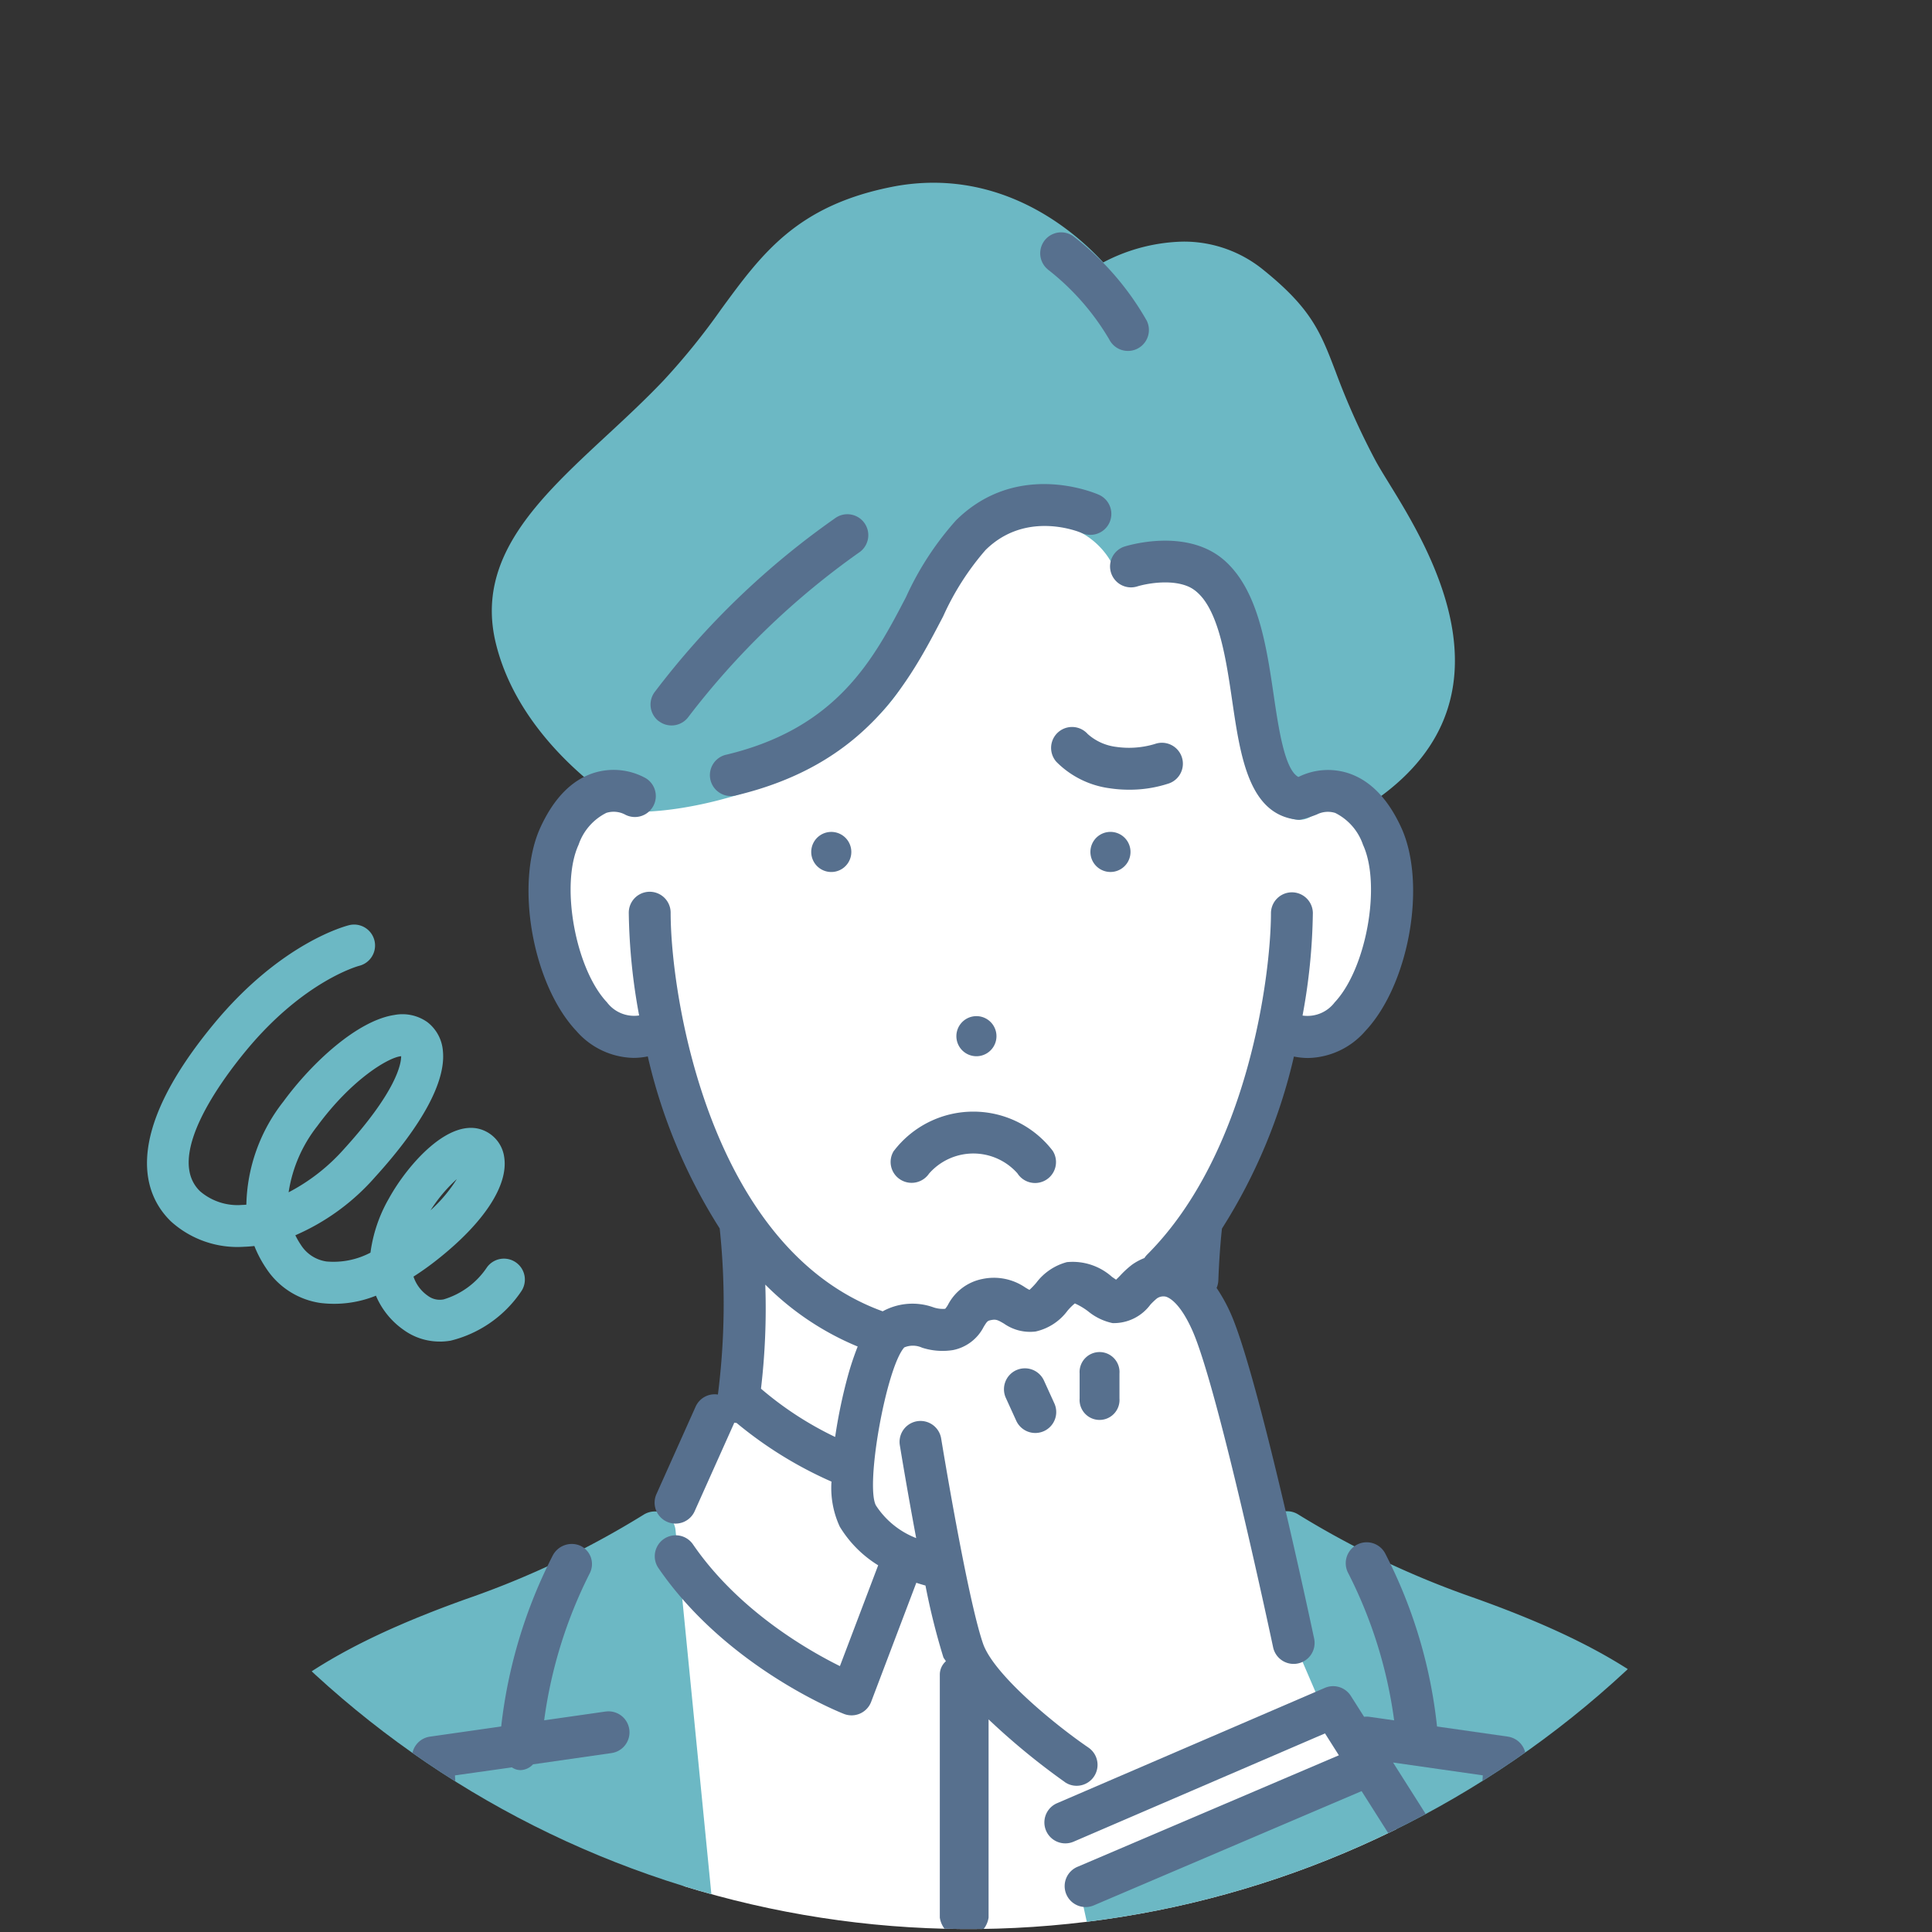 <svg xmlns="http://www.w3.org/2000/svg" xmlns:xlink="http://www.w3.org/1999/xlink" width="160" height="160" viewBox="0 0 160 160">
  <rect x="0" y="0" width="160" height="160" fill="#333333" stroke="none"/>
  <defs>
    <clipPath id="clip-path">
      <path id="パス_438" data-name="パス 438" d="M0,1138.5a80,80,0,1,0,80-80,80,80,0,0,0-80,80" transform="translate(0 -1058.504)" fill="none"/>
    </clipPath>
    <clipPath id="clip-page_lp_icon_chara3">
      <rect width="160" height="160"/>
    </clipPath>
  </defs>
  <g id="page_lp_icon_chara3" clip-path="url(#clip-page_lp_icon_chara3)">
    <g id="グループ_377" data-name="グループ 377" transform="translate(0.21 -0.24)">
      <g id="グループ_349" data-name="グループ 349" transform="translate(0 0)" clip-path="url(#clip-path)">
        <path id="パス_420" data-name="パス 420" d="M308.644,1369.546l11.14,33.136H258.022l-2.785-33.782c9.068-9.427,7.469-25.212,7.469-25.212-4.68-5.972-6.6-15.829-6.6-15.829s-8.659,1.321-9.556-9.083,5.925-11.312,5.925-11.312,16.992-6.206,23.961-15.4,11.931-10.058,19.214-8.592,12.009,21.949,12.009,21.949c1.895.546,11.052,4.673,8.126,14.561s-9.03,7.785-9.03,7.785c-1.176,8-6.256,15.65-6.256,15.65a49.775,49.775,0,0,0-.434,5.936s3.682,6.13,6.048,19.516Z" transform="translate(-201.23 -1241.719)" fill="#fff"/>
        <path id="パス_421" data-name="パス 421" d="M519.3,1748.891a74.149,74.149,0,0,1-14.656-6.936,1.734,1.734,0,0,0-2.65,1.238l-.341,2.58a1.763,1.763,0,0,0,.128.92l6.535,15.177-20.668,9.891a1.807,1.807,0,0,0-.94,2.022l.414,1.882a1.991,1.991,0,0,0,1.687,1.587h53.06c.471,0,.924-.446,1.248-.787a2.316,2.316,0,0,0,.484-1.5c-.552-14.6-10.113-20.991-24.3-26.072" transform="translate(-397.333 -1616.29)" fill="#6cb8c4"/>
        <path id="パス_422" data-name="パス 422" d="M117.566,1741.946a1.743,1.743,0,0,0-1.692.112,73.539,73.539,0,0,1-14.654,6.963c-14.187,5.081-23.747,11.508-24.3,26.1a2.106,2.106,0,0,0,.486,1.417c.326.339.777.786,1.248.786h41.268a2.055,2.055,0,0,0,1.286-.823,2.306,2.306,0,0,0,.439-1.568l-3.112-31.6a1.745,1.745,0,0,0-.968-1.394" transform="translate(-62.8 -1616.366)" fill="#6cb8c4"/>
        <path id="パス_423" data-name="パス 423" d="M272.041,1173.762a1.723,1.723,0,0,0,1.7.988c7.079-.527,8.209,5.062,8.944,12.476.708,7.15,4.132,7.751,4.811,7.8.04,0,.081,0,.121,0a1.73,1.73,0,0,0,1.317-.606,1.37,1.37,0,0,1,1.095-.558,2.267,2.267,0,0,1,.971.248,1.733,1.733,0,0,0,1.816-.006c13.608-8.427,5.628-21.385,2.22-26.918-.484-.786-.9-1.465-1.169-1.972a60.257,60.257,0,0,1-3.271-7.307c-1.241-3.246-1.99-5.2-5.953-8.4a10.4,10.4,0,0,0-6.692-2.365,14.817,14.817,0,0,0-6.6,1.724c-2.016-2.2-6.937-6.6-14.067-6.6a17.752,17.752,0,0,0-3.463.348c-7.841,1.563-10.742,5.525-14.1,10.114a56.44,56.44,0,0,1-4.786,5.919c-1.514,1.593-3.137,3.1-4.706,4.554-5.605,5.2-10.9,10.111-9.183,17.191,2.065,8.509,10.561,13.531,10.922,13.741a1.713,1.713,0,0,0,.883.235c5.927-.037,16.87-3.232,21.536-9.969a37.07,37.07,0,0,0,3.3-6.246c1.7-3.818,2.932-6.576,6.744-7.44a9.086,9.086,0,0,1,2-.237,6.351,6.351,0,0,1,5.624,3.285" transform="translate(-180.197 -1126.893)" fill="#6cb8c4"/>
        <path id="パス_424" data-name="パス 424" d="M89.421,1511.512a5.078,5.078,0,0,1-3.012-.986,6.572,6.572,0,0,1-2.265-2.812,9.256,9.256,0,0,1-4.615.6,6.475,6.475,0,0,1-4.465-2.851,9.6,9.6,0,0,1-.987-1.864c-.289.032-.578.054-.866.064a8.2,8.2,0,0,1-6.027-2.086c-2.084-2-4.395-6.788,3.551-16.391,5.583-6.744,10.963-8.1,11.19-8.158a1.734,1.734,0,0,1,.823,3.369c-.1.027-4.587,1.257-9.342,7-2.128,2.571-6.76,8.855-3.82,11.675a4.771,4.771,0,0,0,3.509,1.123c.1,0,.211-.01.317-.018a14.3,14.3,0,0,1,3.075-8.552c2.372-3.235,6.131-6.7,9.183-7.159a3.565,3.565,0,0,1,2.743.6,3.338,3.338,0,0,1,1.278,2.408c.24,2.508-1.706,6.114-5.629,10.427a18.632,18.632,0,0,1-6.593,4.808,6.53,6.53,0,0,0,.461.8,3.014,3.014,0,0,0,2.12,1.371,6.56,6.56,0,0,0,3.641-.731,12.185,12.185,0,0,1,1.534-4.5c1.534-2.776,5.007-6.763,7.8-5.64a2.807,2.807,0,0,1,1.746,2.268c.334,2.309-1.67,5.374-5.5,8.412a23.592,23.592,0,0,1-2.017,1.444,3.119,3.119,0,0,0,1.185,1.585,1.635,1.635,0,0,0,1.319.3,6.583,6.583,0,0,0,3.582-2.657,1.734,1.734,0,0,1,2.841,1.988,9.909,9.909,0,0,1-5.85,4.089,5.523,5.523,0,0,1-.915.078m1.426-13.46a12.6,12.6,0,0,0-2.176,2.586,12.308,12.308,0,0,0,2.176-2.586m-4.61-10.175c-.991.072-4.069,1.864-6.955,5.8a11.694,11.694,0,0,0-2.365,5.47,15.992,15.992,0,0,0,4.58-3.576c4.4-4.834,4.742-7.1,4.74-7.693" transform="translate(-53.22 -1400.17)" fill="#6cb8c4"/>
        <path id="パス_425" data-name="パス 425" d="M492.238,1435.187a1.66,1.66,0,1,0,1.9,1.381,1.66,1.66,0,0,0-1.9-1.381" transform="translate(-400.745 -1366.033)" fill="#57708e"/>
        <path id="パス_426" data-name="パス 426" d="M432.3,1521.6a1.66,1.66,0,1,0-1.9-1.384,1.66,1.66,0,0,0,1.9,1.384" transform="translate(-351.387 -1433.908)" fill="#57708e"/>
        <path id="パス_427" data-name="パス 427" d="M364.906,1436.569a1.66,1.66,0,1,0,1.9-1.381,1.661,1.661,0,0,0-1.9,1.381" transform="translate(-297.913 -1366.032)" fill="#57708e"/>
        <path id="パス_428" data-name="パス 428" d="M293.062,1308.943a1.733,1.733,0,0,0,2.435-.3,64.873,64.873,0,0,1,14.129-13.631,1.733,1.733,0,0,0-1.869-2.92,66.9,66.9,0,0,0-15,14.421,1.734,1.734,0,0,0,.3,2.433" transform="translate(-238.726 -1248.992)" fill="#57708e"/>
        <path id="パス_429" data-name="パス 429" d="M320.52,1300.638a1.734,1.734,0,0,0,.4,3.422,1.682,1.682,0,0,0,.4-.048c10.778-2.567,14.33-9.372,17.182-14.839a22.274,22.274,0,0,1,3.507-5.487c3.381-3.341,7.783-1.492,7.982-1.407a1.734,1.734,0,0,0,1.408-3.17c-.274-.122-6.731-2.922-11.826,2.109a24.959,24.959,0,0,0-4.144,6.352c-2.658,5.1-5.671,10.869-14.911,13.07" transform="translate(-260.602 -1237.894)" fill="#57708e"/>
        <path id="パス_430" data-name="パス 430" d="M468.828,1167.731a20.479,20.479,0,0,1,5.075,5.783,1.734,1.734,0,0,0,3.1-1.563,23.461,23.461,0,0,0-5.994-6.92,1.733,1.733,0,1,0-2.176,2.7" transform="translate(-382.251 -1145.165)" fill="#57708e"/>
        <path id="パス_431" data-name="パス 431" d="M200.758,1770.262l-5.1.729a38.174,38.174,0,0,1,3.768-12.161,1.677,1.677,0,0,0-.746-2.285,1.777,1.777,0,0,0-2.337.848A41.138,41.138,0,0,0,192.1,1771.5l-5.9.843a1.733,1.733,0,0,0-1.488,1.785c.013.329.337,8.122,2.031,13.334a1.733,1.733,0,0,0,1.648,1.2,1.709,1.709,0,0,0,.536-.086,1.733,1.733,0,0,0,1.115-2.184,51.773,51.773,0,0,1-1.771-10.84l4.716-.665a1.245,1.245,0,0,0,.68.227h.06a1.471,1.471,0,0,0,1.008-.477l6.52-.936a1.736,1.736,0,0,0-.49-3.437" transform="translate(-150.803 -1628.282)" fill="#57708e"/>
        <path id="パス_432" data-name="パス 432" d="M508.441,1771.8l-5.865-.838a40.594,40.594,0,0,0-4.284-14.315,1.734,1.734,0,0,0-3.083,1.589,37.83,37.83,0,0,1,3.816,12.218l-2.061-.294a1.723,1.723,0,0,0-.427,0l-1.1-1.731a1.734,1.734,0,0,0-2.151-.664l-22.188,9.555a1.734,1.734,0,0,0,1.372,3.185l20.829-8.97,1.149,1.813-21.615,9.222a1.734,1.734,0,1,0,1.36,3.189l22.137-9.445,5.922,9.34a3.15,3.15,0,0,1,3.458,2.38,1.732,1.732,0,0,0,2.185-1.112c1.694-5.213,2.019-13.006,2.031-13.335a1.733,1.733,0,0,0-1.487-1.785m-3.275,11.967-6.228-9.822,7.432,1.062a61.308,61.308,0,0,1-1.2,8.76" transform="translate(-383.778 -1627.742)" fill="#57708e"/>
        <path id="パス_433" data-name="パス 433" d="M400.97,1564.626a1.722,1.722,0,0,0,.515,2.367,1.746,1.746,0,0,0,2.4-.482,4.877,4.877,0,0,1,7.318-.021,1.733,1.733,0,1,0,2.923-1.864,8.282,8.282,0,0,0-13.15,0" transform="translate(-327.154 -1469.08)" fill="#57708e"/>
        <path id="パス_434" data-name="パス 434" d="M483.928,1390.28a1.736,1.736,0,0,0-2.212-1.046,7.429,7.429,0,0,1-3.211.241,4.327,4.327,0,0,1-2.358-1.067,1.734,1.734,0,0,0-2.59,2.307,7.628,7.628,0,0,0,4.428,2.19,10.642,10.642,0,0,0,1.579.117,10.328,10.328,0,0,0,3.336-.529,1.73,1.73,0,0,0,1.028-2.213" transform="translate(-386.28 -1327.382)" fill="#57708e"/>
        <path id="パス_435" data-name="パス 435" d="M281.782,1406.592a1.7,1.7,0,0,0,.969.3,1.733,1.733,0,0,0,.975-3.165c-2.914-1.994-7.859-6.095-8.727-8.61-1.316-3.815-3.451-16.888-3.473-17.021a1.734,1.734,0,0,0-3.422.558c.045.281.621,3.8,1.36,7.725a6.971,6.971,0,0,1-3.336-2.707c-.894-1.692.872-11.443,2.348-13.082a1.826,1.826,0,0,1,1.471.019,5.5,5.5,0,0,0,2.56.2,3.643,3.643,0,0,0,2.546-1.923c.293-.474.321-.5.6-.559.412-.087.566-.013,1.08.289a3.759,3.759,0,0,0,2.62.655,4.5,4.5,0,0,0,2.636-1.713,4.7,4.7,0,0,1,.614-.613,5.546,5.546,0,0,1,1.1.654,4.716,4.716,0,0,0,2.026.976,3.771,3.771,0,0,0,3.131-1.53,5.863,5.863,0,0,1,.523-.5.922.922,0,0,1,.747-.162c.254.068,1.166.47,2.207,2.807,2.146,4.826,6.641,26.02,6.686,26.232a1.735,1.735,0,0,0,1.7,1.377,1.762,1.762,0,0,0,.362-.039,1.735,1.735,0,0,0,1.336-2.055c-.187-.886-4.616-21.766-6.91-26.925a13.5,13.5,0,0,0-1.169-2.117,1.739,1.739,0,0,0,.145-.63c.083-2.27.257-3.926.3-4.287a45.65,45.65,0,0,0,5.959-14.247,6.033,6.033,0,0,0,1.187.121,6.443,6.443,0,0,0,4.722-2.23c3.64-3.868,5.112-12.226,2.97-16.873-1.117-2.428-2.622-3.947-4.472-4.516a5.491,5.491,0,0,0-4.035.345c-1.133-.59-1.638-4-2.048-6.784-.594-4.028-1.267-8.592-4-11.079-3.142-2.86-8.18-1.276-8.393-1.207a1.734,1.734,0,0,0,1.062,3.3c.926-.292,3.63-.776,5,.469,1.816,1.653,2.393,5.568,2.9,9.021.68,4.626,1.387,9.408,5.4,9.818a1.7,1.7,0,0,0,.178.009,8.645,8.645,0,0,0,1.441-.447,2.02,2.02,0,0,1,1.51-.12,4.6,4.6,0,0,1,2.3,2.64c1.526,3.311.275,10.261-2.346,13.045a2.828,2.828,0,0,1-2.662,1.094,49.448,49.448,0,0,0,.854-8.512,1.735,1.735,0,0,0-3.469,0c0,5.021-1.841,19.895-10.252,28.307a1.729,1.729,0,0,0-.23.287,4.686,4.686,0,0,0-1.034.559,7.946,7.946,0,0,0-.954.874c-.1.107-.237.244-.358.358-.115-.077-.237-.162-.336-.23a4.886,4.886,0,0,0-3.736-1.223,4.679,4.679,0,0,0-2.538,1.713,7.059,7.059,0,0,1-.562.585c-.09-.043-.236-.129-.35-.2a4.6,4.6,0,0,0-3.558-.7,4.1,4.1,0,0,0-2.836,2.128,2.078,2.078,0,0,1-.236.34,2.418,2.418,0,0,1-1.041-.146,5.128,5.128,0,0,0-4.063.315c-.023.011-.046.026-.069.039-14.325-5.189-17.563-26.065-17.563-33.012a1.734,1.734,0,0,0-3.468,0,49.67,49.67,0,0,0,.858,8.51,2.819,2.819,0,0,1-2.667-1.093c-2.62-2.784-3.871-9.734-2.347-13.045a4.607,4.607,0,0,1,2.3-2.64,2.034,2.034,0,0,1,1.506.118,1.734,1.734,0,0,0,1.766-2.984,5.488,5.488,0,0,0-4.253-.46c-1.851.568-3.354,2.087-4.472,4.515-2.142,4.649-.671,13.006,2.97,16.873a6.446,6.446,0,0,0,4.722,2.23,6.029,6.029,0,0,0,1.191-.123,45.583,45.583,0,0,0,5.957,14.25,59.348,59.348,0,0,1-.149,13.753,1.73,1.73,0,0,0-1.845,1l-3.23,7.211a1.734,1.734,0,1,0,3.164,1.418l3.231-7.21c.013-.029.018-.059.029-.089.01,0,.019.006.029.008.055.008.11.009.166.013a33.321,33.321,0,0,0,7.862,4.86,7.619,7.619,0,0,0,.686,3.73,9.594,9.594,0,0,0,3.18,3.2l-3.168,8.349c-2.752-1.364-8.451-4.661-12.168-10.08a1.734,1.734,0,0,0-2.861,1.962c5.627,8.2,14.968,11.922,15.362,12.077a1.735,1.735,0,0,0,2.254-1l3.74-9.86c.246.081.5.157.759.229a56.406,56.406,0,0,0,1.478,5.928c.039.113.163.229.21.343a1.477,1.477,0,0,0-.5,1.118v20.114a2.043,2.043,0,0,0,4.038,0v-16.419a57.81,57.81,0,0,0,6.308,5.185m-25.156-32.574a56.646,56.646,0,0,0,.356-8.618,23.388,23.388,0,0,0,7.652,5.129,23.655,23.655,0,0,0-.8,2.389,42.836,42.836,0,0,0-1.067,5.1,27.932,27.932,0,0,1-6.143-4" transform="translate(-193.799 -1258.761)" fill="#57708e"/>
        <path id="パス_436" data-name="パス 436" d="M452.873,1677.34a1.736,1.736,0,0,0-.86,2.3l.845,1.854a1.734,1.734,0,1,0,3.155-1.438l-.843-1.853a1.736,1.736,0,0,0-2.3-.86" transform="translate(-368.922 -1563.628)" fill="#57708e"/>
        <path id="パス_437" data-name="パス 437" d="M485.987,1671.793v2.082a1.654,1.654,0,1,0,3.3,0v-2.082a1.654,1.654,0,1,0-3.3,0" transform="translate(-396.787 -1557.812)" fill="#57708e"/>
      </g>
    </g>
  </g>
</svg>
